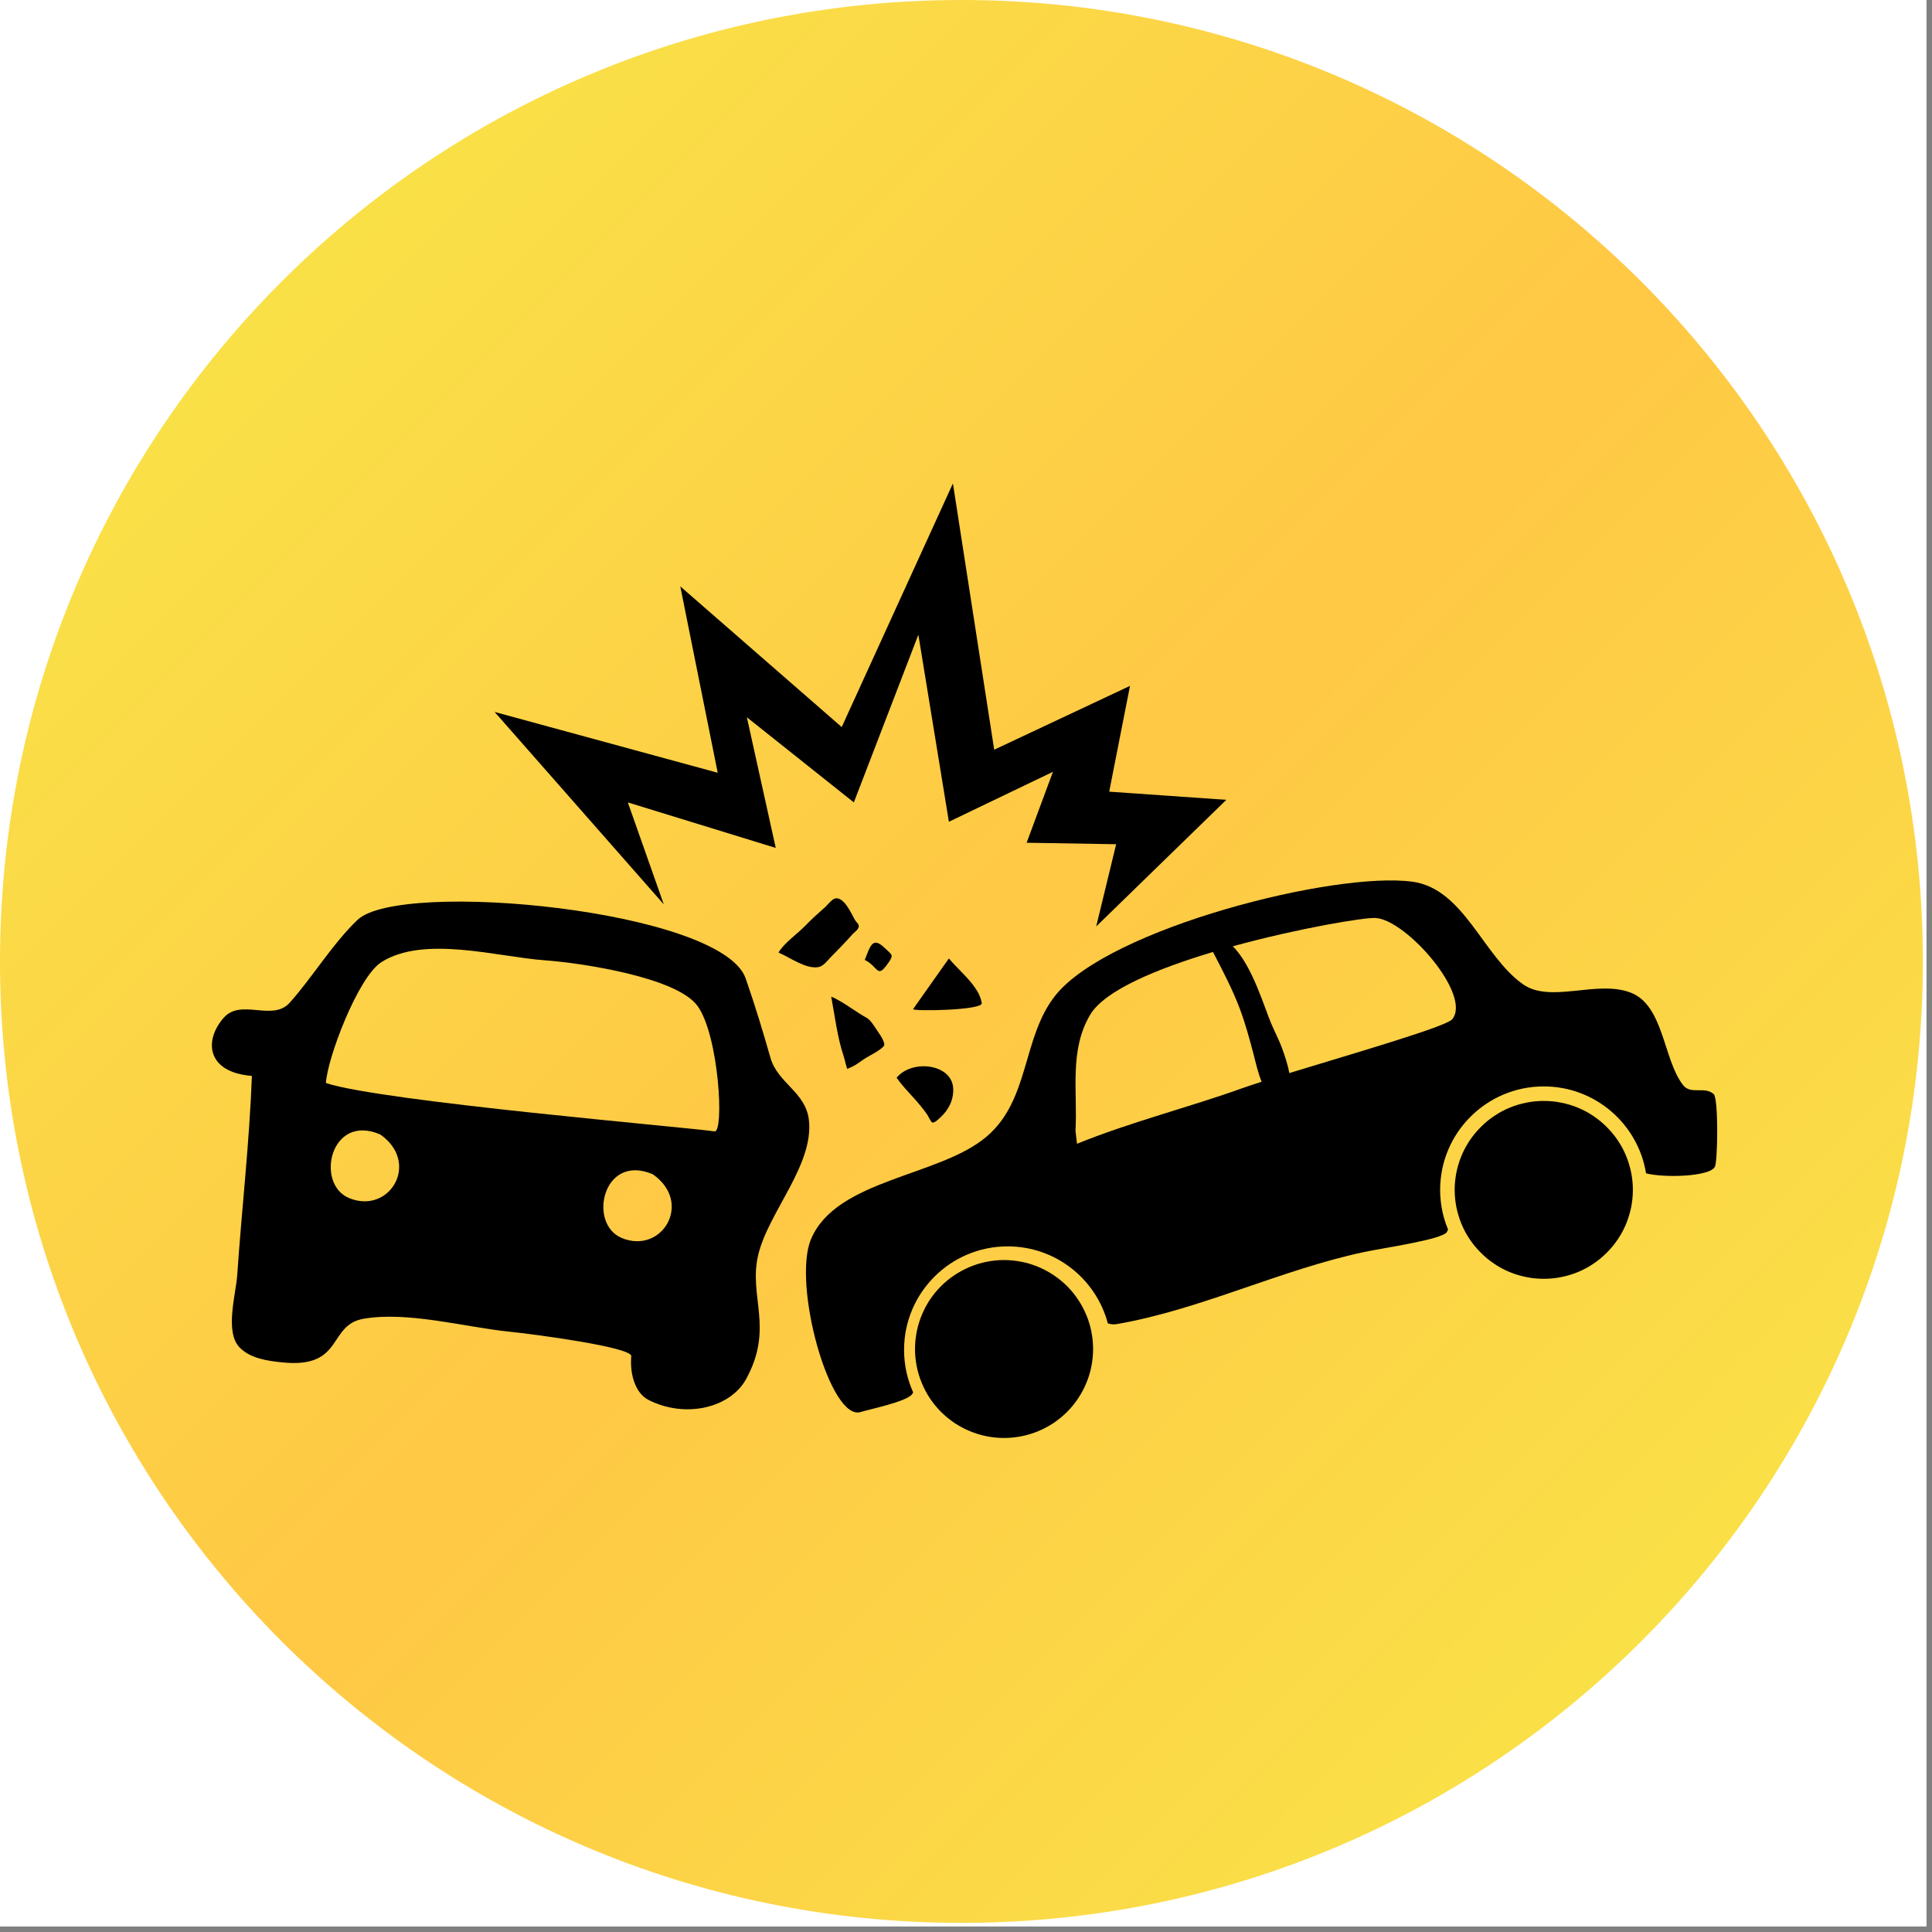 <svg xmlns="http://www.w3.org/2000/svg" xmlns:xlink="http://www.w3.org/1999/xlink" width="117" zoomAndPan="magnify" viewBox="0 0 87.75 87.75" height="117" preserveAspectRatio="xMidYMid meet" version="1.0"><rect x="0" y="0" width="87.75" height="87.75" fill="#808080" stroke="none"/><defs><clipPath id="435886184a"><path d="M 0 0 L 87.5 0 L 87.5 87.5 L 0 87.5 Z M 0 0 " clip-rule="nonzero"/></clipPath><clipPath id="2af8555961"><path d="M 0 0 L 87.336 0 L 87.336 87.336 L 0 87.336 Z M 0 0 " clip-rule="nonzero"/></clipPath><clipPath id="552d1b8cc4"><path d="M 43.668 0 C 19.551 0 0 19.551 0 43.668 C 0 67.785 19.551 87.336 43.668 87.336 C 67.785 87.336 87.336 67.785 87.336 43.668 C 87.336 19.551 67.785 0 43.668 0 Z M 43.668 0 " clip-rule="nonzero"/></clipPath><linearGradient x1="0" gradientTransform="matrix(0.341, 0, 0, 0.341, 0, 0)" y1="0" x2="256" gradientUnits="userSpaceOnUse" y2="256" id="2c353f4008"><stop stop-opacity="1" stop-color="rgb(96.899%, 91.8%, 28.2%)" offset="0"/><stop stop-opacity="1" stop-color="rgb(96.924%, 91.695%, 28.191%)" offset="0.008"/><stop stop-opacity="1" stop-color="rgb(96.971%, 91.484%, 28.172%)" offset="0.016"/><stop stop-opacity="1" stop-color="rgb(97.02%, 91.275%, 28.156%)" offset="0.023"/><stop stop-opacity="1" stop-color="rgb(97.069%, 91.066%, 28.139%)" offset="0.031"/><stop stop-opacity="1" stop-color="rgb(97.118%, 90.857%, 28.122%)" offset="0.039"/><stop stop-opacity="1" stop-color="rgb(97.165%, 90.646%, 28.104%)" offset="0.047"/><stop stop-opacity="1" stop-color="rgb(97.214%, 90.437%, 28.087%)" offset="0.055"/><stop stop-opacity="1" stop-color="rgb(97.263%, 90.228%, 28.07%)" offset="0.062"/><stop stop-opacity="1" stop-color="rgb(97.311%, 90.019%, 28.053%)" offset="0.07"/><stop stop-opacity="1" stop-color="rgb(97.359%, 89.81%, 28.035%)" offset="0.078"/><stop stop-opacity="1" stop-color="rgb(97.408%, 89.6%, 28.018%)" offset="0.086"/><stop stop-opacity="1" stop-color="rgb(97.456%, 89.391%, 28.001%)" offset="0.094"/><stop stop-opacity="1" stop-color="rgb(97.505%, 89.182%, 27.983%)" offset="0.102"/><stop stop-opacity="1" stop-color="rgb(97.552%, 88.972%, 27.966%)" offset="0.109"/><stop stop-opacity="1" stop-color="rgb(97.601%, 88.763%, 27.95%)" offset="0.117"/><stop stop-opacity="1" stop-color="rgb(97.65%, 88.553%, 27.933%)" offset="0.125"/><stop stop-opacity="1" stop-color="rgb(97.699%, 88.344%, 27.914%)" offset="0.133"/><stop stop-opacity="1" stop-color="rgb(97.746%, 88.135%, 27.898%)" offset="0.141"/><stop stop-opacity="1" stop-color="rgb(97.795%, 87.926%, 27.881%)" offset="0.148"/><stop stop-opacity="1" stop-color="rgb(97.844%, 87.715%, 27.864%)" offset="0.156"/><stop stop-opacity="1" stop-color="rgb(97.893%, 87.506%, 27.846%)" offset="0.164"/><stop stop-opacity="1" stop-color="rgb(97.94%, 87.297%, 27.829%)" offset="0.172"/><stop stop-opacity="1" stop-color="rgb(97.989%, 87.088%, 27.812%)" offset="0.18"/><stop stop-opacity="1" stop-color="rgb(98.038%, 86.879%, 27.795%)" offset="0.188"/><stop stop-opacity="1" stop-color="rgb(98.085%, 86.668%, 27.777%)" offset="0.195"/><stop stop-opacity="1" stop-color="rgb(98.134%, 86.459%, 27.76%)" offset="0.203"/><stop stop-opacity="1" stop-color="rgb(98.183%, 86.25%, 27.744%)" offset="0.211"/><stop stop-opacity="1" stop-color="rgb(98.232%, 86.041%, 27.727%)" offset="0.219"/><stop stop-opacity="1" stop-color="rgb(98.279%, 85.832%, 27.708%)" offset="0.227"/><stop stop-opacity="1" stop-color="rgb(98.328%, 85.622%, 27.692%)" offset="0.234"/><stop stop-opacity="1" stop-color="rgb(98.376%, 85.413%, 27.675%)" offset="0.242"/><stop stop-opacity="1" stop-color="rgb(98.425%, 85.204%, 27.657%)" offset="0.25"/><stop stop-opacity="1" stop-color="rgb(98.473%, 84.995%, 27.64%)" offset="0.258"/><stop stop-opacity="1" stop-color="rgb(98.521%, 84.784%, 27.623%)" offset="0.266"/><stop stop-opacity="1" stop-color="rgb(98.57%, 84.575%, 27.606%)" offset="0.273"/><stop stop-opacity="1" stop-color="rgb(98.619%, 84.366%, 27.588%)" offset="0.281"/><stop stop-opacity="1" stop-color="rgb(98.666%, 84.157%, 27.571%)" offset="0.289"/><stop stop-opacity="1" stop-color="rgb(98.715%, 83.948%, 27.554%)" offset="0.297"/><stop stop-opacity="1" stop-color="rgb(98.764%, 83.737%, 27.538%)" offset="0.305"/><stop stop-opacity="1" stop-color="rgb(98.813%, 83.528%, 27.519%)" offset="0.312"/><stop stop-opacity="1" stop-color="rgb(98.86%, 83.319%, 27.502%)" offset="0.32"/><stop stop-opacity="1" stop-color="rgb(98.909%, 83.11%, 27.486%)" offset="0.328"/><stop stop-opacity="1" stop-color="rgb(98.958%, 82.899%, 27.469%)" offset="0.336"/><stop stop-opacity="1" stop-color="rgb(99.007%, 82.69%, 27.451%)" offset="0.344"/><stop stop-opacity="1" stop-color="rgb(99.054%, 82.481%, 27.434%)" offset="0.352"/><stop stop-opacity="1" stop-color="rgb(99.103%, 82.272%, 27.417%)" offset="0.359"/><stop stop-opacity="1" stop-color="rgb(99.152%, 82.063%, 27.4%)" offset="0.367"/><stop stop-opacity="1" stop-color="rgb(99.2%, 81.853%, 27.382%)" offset="0.375"/><stop stop-opacity="1" stop-color="rgb(99.248%, 81.644%, 27.365%)" offset="0.383"/><stop stop-opacity="1" stop-color="rgb(99.297%, 81.435%, 27.348%)" offset="0.391"/><stop stop-opacity="1" stop-color="rgb(99.345%, 81.226%, 27.33%)" offset="0.398"/><stop stop-opacity="1" stop-color="rgb(99.394%, 81.017%, 27.313%)" offset="0.406"/><stop stop-opacity="1" stop-color="rgb(99.442%, 80.806%, 27.296%)" offset="0.414"/><stop stop-opacity="1" stop-color="rgb(99.49%, 80.597%, 27.28%)" offset="0.422"/><stop stop-opacity="1" stop-color="rgb(99.539%, 80.388%, 27.261%)" offset="0.43"/><stop stop-opacity="1" stop-color="rgb(99.588%, 80.179%, 27.245%)" offset="0.438"/><stop stop-opacity="1" stop-color="rgb(99.635%, 79.968%, 27.228%)" offset="0.445"/><stop stop-opacity="1" stop-color="rgb(99.684%, 79.759%, 27.211%)" offset="0.453"/><stop stop-opacity="1" stop-color="rgb(99.733%, 79.55%, 27.193%)" offset="0.461"/><stop stop-opacity="1" stop-color="rgb(99.782%, 79.341%, 27.176%)" offset="0.469"/><stop stop-opacity="1" stop-color="rgb(99.829%, 79.132%, 27.159%)" offset="0.477"/><stop stop-opacity="1" stop-color="rgb(99.878%, 78.922%, 27.142%)" offset="0.484"/><stop stop-opacity="1" stop-color="rgb(99.927%, 78.712%, 27.124%)" offset="0.492"/><stop stop-opacity="1" stop-color="rgb(99.974%, 78.503%, 27.107%)" offset="0.5"/><stop stop-opacity="1" stop-color="rgb(99.998%, 78.4%, 27.1%)" offset="0.5"/><stop stop-opacity="1" stop-color="rgb(99.974%, 78.503%, 27.107%)" offset="0.5"/><stop stop-opacity="1" stop-color="rgb(99.951%, 78.609%, 27.116%)" offset="0.508"/><stop stop-opacity="1" stop-color="rgb(99.927%, 78.712%, 27.124%)" offset="0.516"/><stop stop-opacity="1" stop-color="rgb(99.878%, 78.922%, 27.142%)" offset="0.523"/><stop stop-opacity="1" stop-color="rgb(99.829%, 79.132%, 27.159%)" offset="0.531"/><stop stop-opacity="1" stop-color="rgb(99.782%, 79.341%, 27.176%)" offset="0.539"/><stop stop-opacity="1" stop-color="rgb(99.733%, 79.55%, 27.193%)" offset="0.547"/><stop stop-opacity="1" stop-color="rgb(99.684%, 79.759%, 27.211%)" offset="0.555"/><stop stop-opacity="1" stop-color="rgb(99.635%, 79.968%, 27.228%)" offset="0.562"/><stop stop-opacity="1" stop-color="rgb(99.588%, 80.179%, 27.245%)" offset="0.57"/><stop stop-opacity="1" stop-color="rgb(99.539%, 80.388%, 27.261%)" offset="0.578"/><stop stop-opacity="1" stop-color="rgb(99.49%, 80.597%, 27.28%)" offset="0.586"/><stop stop-opacity="1" stop-color="rgb(99.442%, 80.806%, 27.296%)" offset="0.594"/><stop stop-opacity="1" stop-color="rgb(99.394%, 81.017%, 27.313%)" offset="0.602"/><stop stop-opacity="1" stop-color="rgb(99.345%, 81.226%, 27.33%)" offset="0.609"/><stop stop-opacity="1" stop-color="rgb(99.297%, 81.435%, 27.348%)" offset="0.617"/><stop stop-opacity="1" stop-color="rgb(99.248%, 81.644%, 27.365%)" offset="0.625"/><stop stop-opacity="1" stop-color="rgb(99.2%, 81.853%, 27.382%)" offset="0.633"/><stop stop-opacity="1" stop-color="rgb(99.152%, 82.063%, 27.4%)" offset="0.641"/><stop stop-opacity="1" stop-color="rgb(99.103%, 82.272%, 27.417%)" offset="0.648"/><stop stop-opacity="1" stop-color="rgb(99.054%, 82.481%, 27.434%)" offset="0.656"/><stop stop-opacity="1" stop-color="rgb(99.007%, 82.69%, 27.451%)" offset="0.664"/><stop stop-opacity="1" stop-color="rgb(98.958%, 82.899%, 27.469%)" offset="0.672"/><stop stop-opacity="1" stop-color="rgb(98.909%, 83.11%, 27.486%)" offset="0.68"/><stop stop-opacity="1" stop-color="rgb(98.86%, 83.319%, 27.502%)" offset="0.688"/><stop stop-opacity="1" stop-color="rgb(98.813%, 83.528%, 27.519%)" offset="0.695"/><stop stop-opacity="1" stop-color="rgb(98.764%, 83.737%, 27.538%)" offset="0.703"/><stop stop-opacity="1" stop-color="rgb(98.715%, 83.948%, 27.554%)" offset="0.711"/><stop stop-opacity="1" stop-color="rgb(98.666%, 84.157%, 27.571%)" offset="0.719"/><stop stop-opacity="1" stop-color="rgb(98.619%, 84.366%, 27.588%)" offset="0.727"/><stop stop-opacity="1" stop-color="rgb(98.57%, 84.575%, 27.606%)" offset="0.734"/><stop stop-opacity="1" stop-color="rgb(98.521%, 84.784%, 27.623%)" offset="0.742"/><stop stop-opacity="1" stop-color="rgb(98.473%, 84.995%, 27.64%)" offset="0.75"/><stop stop-opacity="1" stop-color="rgb(98.425%, 85.204%, 27.657%)" offset="0.758"/><stop stop-opacity="1" stop-color="rgb(98.376%, 85.413%, 27.675%)" offset="0.766"/><stop stop-opacity="1" stop-color="rgb(98.328%, 85.622%, 27.692%)" offset="0.773"/><stop stop-opacity="1" stop-color="rgb(98.279%, 85.831%, 27.708%)" offset="0.781"/><stop stop-opacity="1" stop-color="rgb(98.232%, 86.041%, 27.727%)" offset="0.789"/><stop stop-opacity="1" stop-color="rgb(98.183%, 86.25%, 27.744%)" offset="0.797"/><stop stop-opacity="1" stop-color="rgb(98.134%, 86.459%, 27.76%)" offset="0.805"/><stop stop-opacity="1" stop-color="rgb(98.085%, 86.668%, 27.777%)" offset="0.812"/><stop stop-opacity="1" stop-color="rgb(98.038%, 86.879%, 27.795%)" offset="0.82"/><stop stop-opacity="1" stop-color="rgb(97.989%, 87.088%, 27.812%)" offset="0.828"/><stop stop-opacity="1" stop-color="rgb(97.94%, 87.297%, 27.829%)" offset="0.836"/><stop stop-opacity="1" stop-color="rgb(97.893%, 87.506%, 27.846%)" offset="0.844"/><stop stop-opacity="1" stop-color="rgb(97.844%, 87.715%, 27.864%)" offset="0.852"/><stop stop-opacity="1" stop-color="rgb(97.795%, 87.926%, 27.881%)" offset="0.859"/><stop stop-opacity="1" stop-color="rgb(97.746%, 88.135%, 27.898%)" offset="0.867"/><stop stop-opacity="1" stop-color="rgb(97.699%, 88.344%, 27.914%)" offset="0.875"/><stop stop-opacity="1" stop-color="rgb(97.65%, 88.553%, 27.933%)" offset="0.883"/><stop stop-opacity="1" stop-color="rgb(97.601%, 88.763%, 27.95%)" offset="0.891"/><stop stop-opacity="1" stop-color="rgb(97.552%, 88.972%, 27.966%)" offset="0.898"/><stop stop-opacity="1" stop-color="rgb(97.505%, 89.182%, 27.983%)" offset="0.906"/><stop stop-opacity="1" stop-color="rgb(97.456%, 89.391%, 28.001%)" offset="0.914"/><stop stop-opacity="1" stop-color="rgb(97.408%, 89.6%, 28.018%)" offset="0.922"/><stop stop-opacity="1" stop-color="rgb(97.359%, 89.81%, 28.035%)" offset="0.93"/><stop stop-opacity="1" stop-color="rgb(97.311%, 90.019%, 28.053%)" offset="0.938"/><stop stop-opacity="1" stop-color="rgb(97.263%, 90.228%, 28.07%)" offset="0.945"/><stop stop-opacity="1" stop-color="rgb(97.214%, 90.437%, 28.087%)" offset="0.953"/><stop stop-opacity="1" stop-color="rgb(97.165%, 90.646%, 28.104%)" offset="0.961"/><stop stop-opacity="1" stop-color="rgb(97.118%, 90.857%, 28.122%)" offset="0.969"/><stop stop-opacity="1" stop-color="rgb(97.069%, 91.066%, 28.139%)" offset="0.977"/><stop stop-opacity="1" stop-color="rgb(97.02%, 91.275%, 28.156%)" offset="0.984"/><stop stop-opacity="1" stop-color="rgb(96.971%, 91.484%, 28.172%)" offset="0.992"/><stop stop-opacity="1" stop-color="rgb(96.924%, 91.695%, 28.191%)" offset="1"/></linearGradient><clipPath id="a7513b01e7"><path d="M 41 57 L 50 57 L 50 65.32 L 41 65.32 Z M 41 57 " clip-rule="nonzero"/></clipPath><clipPath id="6c3ab8f34c"><path d="M 22 21.945 L 56 21.945 L 56 43 L 22 43 Z M 22 21.945 " clip-rule="nonzero"/></clipPath><clipPath id="bb6c2fc353"><path d="M 9.254 40 L 37 40 L 37 65 L 9.254 65 Z M 9.254 40 " clip-rule="nonzero"/></clipPath></defs><g clip-path="url(#435886184a)"><path fill="#ffffff" d="M 0 0 L 87.5 0 L 87.5 87.5 L 0 87.5 Z M 0 0 " fill-opacity="1" fill-rule="nonzero"/></g><g clip-path="url(#2af8555961)"><g clip-path="url(#552d1b8cc4)"><path fill="url(#2c353f4008)" d="M 0 0 L 0 87.336 L 87.336 87.336 L 87.336 0 Z M 0 0 " fill-rule="nonzero"/></g></g><path fill="#000000" d="M 74.164 54.043 C 74.164 54.309 74.137 54.57 74.086 54.832 C 74.031 55.09 73.957 55.344 73.855 55.59 C 73.754 55.836 73.629 56.066 73.48 56.289 C 73.332 56.508 73.164 56.711 72.977 56.898 C 72.789 57.086 72.586 57.254 72.363 57.402 C 72.145 57.551 71.91 57.676 71.664 57.777 C 71.418 57.879 71.168 57.953 70.906 58.004 C 70.645 58.059 70.383 58.082 70.117 58.082 C 69.852 58.082 69.59 58.059 69.328 58.004 C 69.066 57.953 68.816 57.879 68.57 57.777 C 68.324 57.676 68.09 57.551 67.871 57.402 C 67.648 57.254 67.445 57.086 67.258 56.898 C 67.07 56.711 66.902 56.508 66.754 56.289 C 66.605 56.066 66.48 55.836 66.379 55.59 C 66.277 55.344 66.203 55.09 66.148 54.832 C 66.098 54.57 66.07 54.309 66.07 54.043 C 66.07 53.777 66.098 53.516 66.148 53.254 C 66.203 52.996 66.277 52.742 66.379 52.496 C 66.48 52.25 66.605 52.02 66.754 51.797 C 66.902 51.578 67.07 51.375 67.258 51.188 C 67.445 51 67.648 50.832 67.871 50.684 C 68.09 50.535 68.324 50.41 68.57 50.309 C 68.816 50.207 69.066 50.133 69.328 50.082 C 69.59 50.027 69.852 50.004 70.117 50.004 C 70.383 50.004 70.645 50.027 70.906 50.082 C 71.168 50.133 71.418 50.207 71.664 50.309 C 71.91 50.41 72.145 50.535 72.363 50.684 C 72.586 50.832 72.789 51 72.977 51.188 C 73.164 51.375 73.332 51.578 73.48 51.797 C 73.629 52.02 73.754 52.25 73.855 52.496 C 73.957 52.742 74.031 52.996 74.086 53.254 C 74.137 53.516 74.164 53.777 74.164 54.043 Z M 74.164 54.043 " fill-opacity="1" fill-rule="nonzero"/><g clip-path="url(#a7513b01e7)"><path fill="#000000" d="M 49.648 61.273 C 49.648 61.535 49.621 61.801 49.57 62.059 C 49.52 62.32 49.441 62.574 49.34 62.816 C 49.238 63.062 49.113 63.297 48.965 63.516 C 48.82 63.738 48.652 63.941 48.465 64.129 C 48.277 64.316 48.07 64.484 47.852 64.633 C 47.629 64.777 47.398 64.902 47.152 65.004 C 46.906 65.105 46.652 65.184 46.391 65.234 C 46.133 65.285 45.867 65.312 45.602 65.312 C 45.336 65.312 45.074 65.285 44.812 65.234 C 44.555 65.184 44.301 65.105 44.055 65.004 C 43.809 64.902 43.578 64.777 43.355 64.633 C 43.137 64.484 42.93 64.316 42.742 64.129 C 42.555 63.941 42.387 63.738 42.238 63.516 C 42.094 63.297 41.969 63.062 41.867 62.816 C 41.766 62.574 41.688 62.32 41.637 62.059 C 41.586 61.801 41.559 61.535 41.559 61.273 C 41.559 61.008 41.586 60.742 41.637 60.484 C 41.688 60.223 41.766 59.969 41.867 59.727 C 41.969 59.48 42.094 59.246 42.238 59.027 C 42.387 58.805 42.555 58.602 42.742 58.414 C 42.93 58.227 43.137 58.059 43.355 57.914 C 43.578 57.766 43.809 57.641 44.055 57.539 C 44.301 57.438 44.555 57.359 44.812 57.309 C 45.074 57.258 45.336 57.23 45.602 57.23 C 45.867 57.23 46.133 57.258 46.391 57.309 C 46.652 57.359 46.906 57.438 47.152 57.539 C 47.398 57.641 47.629 57.766 47.852 57.914 C 48.07 58.059 48.277 58.227 48.465 58.414 C 48.652 58.602 48.82 58.805 48.965 59.027 C 49.113 59.246 49.238 59.48 49.34 59.727 C 49.441 59.969 49.52 60.223 49.57 60.484 C 49.621 60.742 49.648 61.008 49.648 61.273 Z M 49.648 61.273 " fill-opacity="1" fill-rule="nonzero"/></g><g clip-path="url(#6c3ab8f34c)"><path fill="#000000" d="M 30.148 41.074 L 22.465 32.336 L 32.598 35.098 L 30.898 26.633 L 38.23 33.023 L 43.281 21.957 L 45.156 34.051 L 51.324 31.152 L 50.379 35.957 L 55.699 36.328 L 49.789 42.078 L 50.695 38.344 L 46.629 38.277 L 47.824 35.055 L 43.098 37.324 L 41.711 28.828 L 38.781 36.445 L 33.922 32.578 L 35.234 38.512 L 28.516 36.445 Z M 30.148 41.074 " fill-opacity="1" fill-rule="evenodd"/></g><path fill="#000000" d="M 40.723 48.949 C 40.961 49.289 41.234 49.574 41.512 49.879 C 41.727 50.121 41.941 50.371 42.125 50.641 C 42.145 50.676 42.289 50.977 42.352 50.988 C 42.461 51.004 42.668 50.793 42.73 50.734 C 43.102 50.391 43.32 49.941 43.293 49.426 C 43.23 48.316 41.426 48.098 40.723 48.949 Z M 40.723 48.949 " fill-opacity="1" fill-rule="evenodd"/><path fill="#000000" d="M 41.473 45.832 C 41.418 45.938 44.641 45.895 44.59 45.562 C 44.48 44.793 43.562 44.105 43.098 43.531 " fill-opacity="1" fill-rule="evenodd"/><path fill="#000000" d="M 35.359 43.266 C 35.598 42.844 36.215 42.414 36.555 42.066 C 37.012 41.605 37.008 41.621 37.492 41.188 C 37.543 41.145 37.797 40.828 37.934 40.805 C 38.348 40.73 38.676 41.516 38.832 41.785 C 38.891 41.887 39.023 41.973 39.004 42.086 C 38.98 42.234 38.82 42.324 38.719 42.434 C 38.395 42.801 38.055 43.148 37.711 43.496 C 37.559 43.652 37.398 43.887 37.164 43.926 C 36.586 44.02 35.871 43.477 35.359 43.266 Z M 35.359 43.266 " fill-opacity="1" fill-rule="evenodd"/><path fill="#000000" d="M 39.277 43.598 C 39.5 43.062 39.602 42.504 40.145 43.023 C 40.246 43.121 40.41 43.246 40.484 43.363 C 40.566 43.488 40.277 43.824 40.223 43.898 C 39.836 44.391 39.867 43.895 39.277 43.598 Z M 39.277 43.598 " fill-opacity="1" fill-rule="evenodd"/><path fill="#000000" d="M 37.754 45.27 C 37.922 46.164 38.027 47.09 38.312 47.953 C 38.395 48.203 38.457 48.559 38.492 48.543 C 38.832 48.41 38.914 48.328 39.246 48.102 C 39.426 47.977 40 47.707 40.145 47.504 C 40.25 47.352 39.867 46.852 39.82 46.777 C 39.707 46.609 39.547 46.328 39.352 46.223 C 38.93 46 38.188 45.426 37.754 45.27 Z M 37.754 45.27 " fill-opacity="1" fill-rule="evenodd"/><path fill="#000000" d="M 65.77 55.844 C 65.754 55.883 65.734 55.918 65.719 55.953 C 65.539 56.293 62.879 56.672 61.973 56.863 C 58.172 57.668 54.543 59.477 50.738 60.137 C 50.586 60.164 50.445 60.152 50.316 60.105 C 49.785 58.094 47.949 56.609 45.766 56.609 C 43.172 56.609 41.062 58.715 41.062 61.309 C 41.062 62 41.211 62.656 41.477 63.246 C 41.461 63.273 41.441 63.305 41.418 63.332 C 41.18 63.664 39.383 64.035 39.105 64.129 C 37.711 64.605 35.973 58.332 36.836 56.281 C 37.984 53.551 42.672 53.445 44.809 51.625 C 46.793 49.941 46.41 47.109 47.949 45.195 C 50.398 42.156 60.629 39.562 64.156 40.047 C 66.484 40.367 67.344 43.395 69.152 44.691 C 70.41 45.598 72.52 44.492 74.059 45.082 C 75.57 45.66 75.535 48.094 76.434 49.273 C 76.789 49.742 77.402 49.32 77.832 49.688 C 78.059 49.883 78.02 52.766 77.887 53 C 77.641 53.445 75.598 53.504 74.762 53.293 C 74.402 51.055 72.457 49.344 70.117 49.344 C 67.52 49.344 65.41 51.449 65.41 54.043 C 65.41 54.684 65.539 55.289 65.77 55.844 Z M 55.094 43.238 C 52.555 43.996 50.188 44.98 49.527 46.07 C 48.551 47.684 48.949 49.582 48.848 51.363 L 48.918 51.949 C 51.383 50.949 53.941 50.316 56.434 49.422 C 56.668 49.34 56.961 49.242 57.301 49.133 C 57.137 48.723 57.035 48.273 56.938 47.891 C 56.75 47.176 56.562 46.48 56.301 45.789 C 55.961 44.895 55.527 44.078 55.094 43.238 Z M 58.559 48.738 C 61.457 47.852 65.68 46.629 65.957 46.297 C 66.863 45.195 63.879 41.781 62.484 41.695 C 61.988 41.66 58.996 42.156 55.992 42.98 C 56.875 43.844 57.43 45.773 57.742 46.5 C 57.902 46.875 58.09 47.227 58.23 47.605 C 58.359 47.969 58.492 48.352 58.559 48.738 Z M 58.559 48.738 " fill-opacity="1" fill-rule="evenodd"/><g clip-path="url(#bb6c2fc353)"><path fill="#000000" d="M 11.441 48.867 C 11.328 51.914 10.98 54.902 10.773 57.934 C 10.715 58.766 10.207 60.477 10.867 61.184 C 11.348 61.699 12.156 61.812 12.824 61.879 C 15.633 62.168 14.871 60.184 16.508 59.898 C 18.508 59.547 21.117 60.277 23.133 60.484 C 24.234 60.594 28.707 61.188 28.672 61.598 C 28.605 62.387 28.832 63.273 29.473 63.594 C 31.172 64.441 33.176 63.926 33.883 62.645 C 35.168 60.309 33.992 58.906 34.434 57.012 C 34.887 55.066 36.98 52.91 36.738 50.859 C 36.586 49.59 35.324 49.203 34.992 48.039 C 34.656 46.863 34.324 45.754 33.867 44.438 C 32.777 41.324 18.195 39.934 16.242 41.777 C 15.133 42.824 14.105 44.504 13.145 45.555 C 12.367 46.406 10.941 45.336 10.16 46.227 C 9.25 47.262 9.387 48.707 11.441 48.867 Z M 29.652 53.336 C 28.52 52.848 27.777 53.406 27.512 54.172 C 27.246 54.938 27.461 55.902 28.234 56.227 C 30.066 56.992 31.492 54.621 29.652 53.336 Z M 17.27 51.527 C 16.137 51.035 15.395 51.598 15.129 52.363 C 14.867 53.125 15.078 54.094 15.852 54.414 C 17.688 55.18 19.113 52.812 17.27 51.527 Z M 14.805 49.191 C 14.848 48.129 16.246 44.383 17.324 43.699 C 19.262 42.469 22.617 43.465 24.758 43.617 C 26.328 43.73 30.723 44.371 31.68 45.688 C 32.656 47.031 32.902 51.461 32.449 51.387 C 31.438 51.219 17.332 50.031 14.805 49.191 Z M 14.805 49.191 " fill-opacity="1" fill-rule="evenodd"/></g></svg>